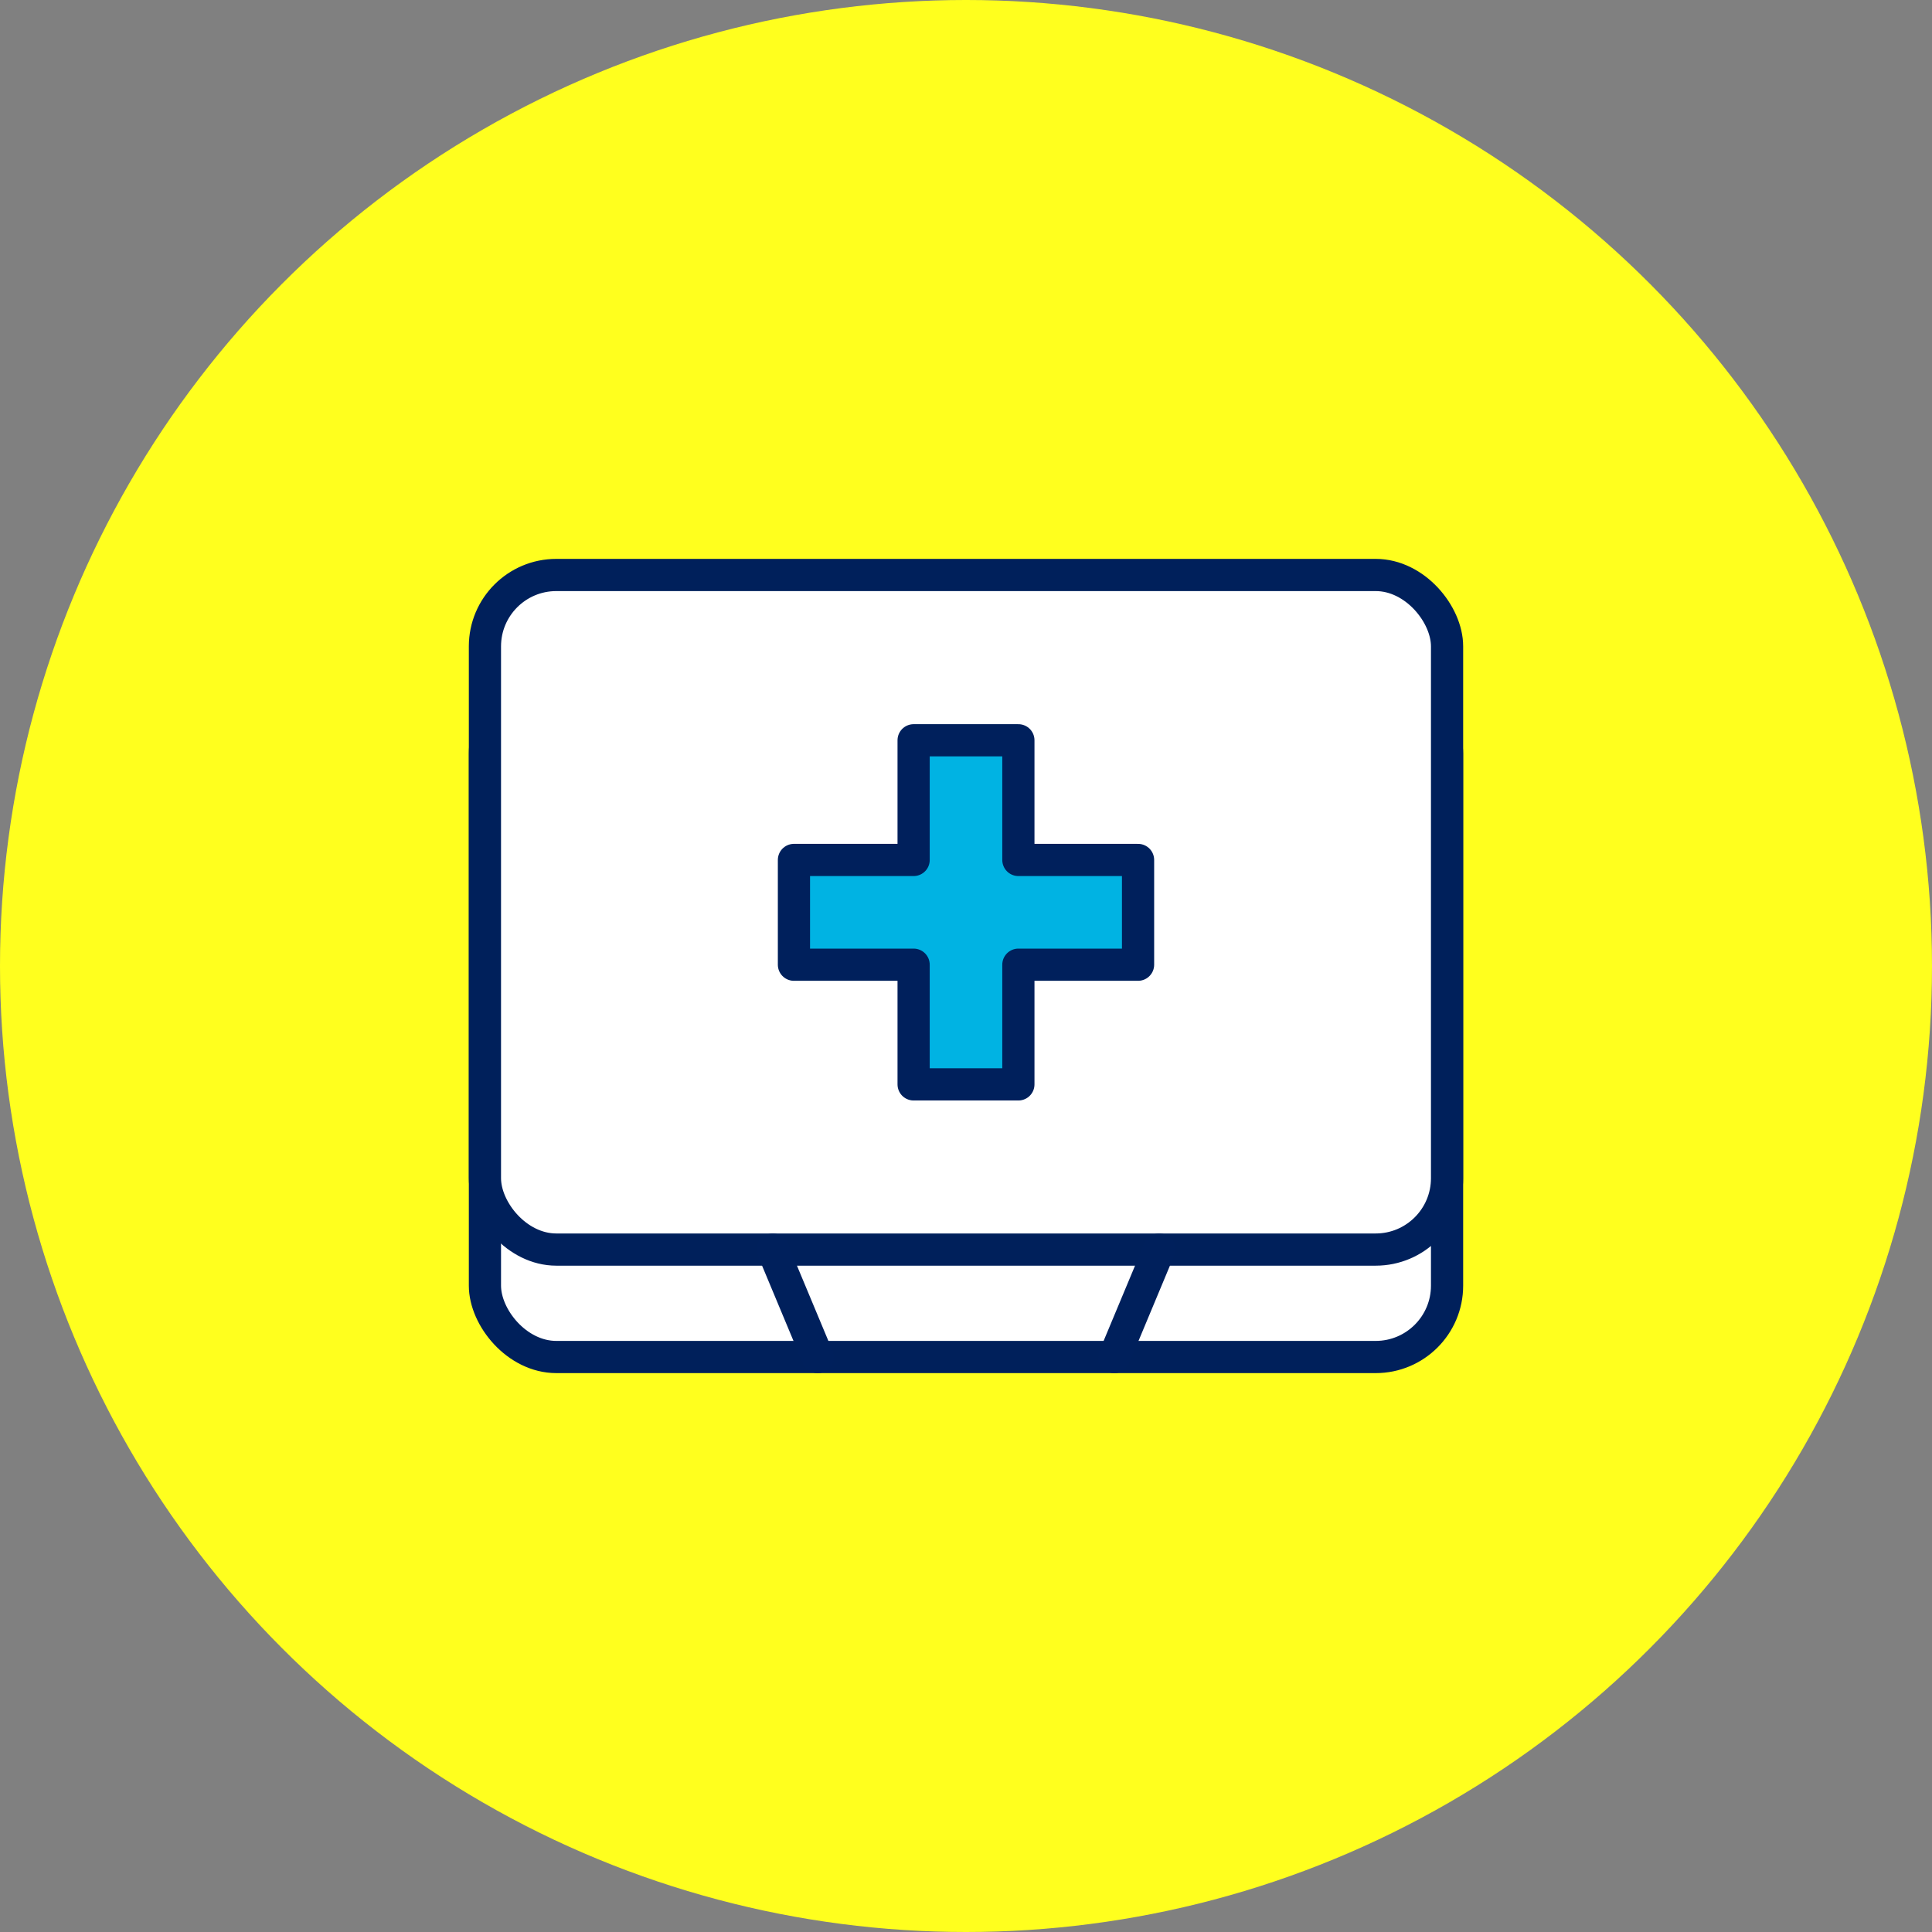 <svg xmlns="http://www.w3.org/2000/svg" viewBox="0 0 180 180"><rect x="0" y="0" width="180" height="180" fill="#808080" stroke="none"/><defs><style>.cls-1{fill:#ffff1e;}.cls-2{fill:#fff;stroke:#00205b;}.cls-2,.cls-3,.cls-4{stroke-linecap:round;stroke-linejoin:round;stroke-width:3px;}.cls-3{fill:#00b3e3;}.cls-3,.cls-4{stroke:#00205c;}.cls-4{fill:none;}</style></defs><title>feature_img7</title><g id="レイヤー_2" data-name="レイヤー 2"><g id="レイヤー_1-2" data-name="レイヤー 1"><circle class="cls-1" cx="90" cy="90" r="90"/><rect class="cls-2" x="45.18" y="63.58" width="89.64" height="62.85" rx="6.65"/><rect class="cls-2" x="45.18" y="53.57" width="89.64" height="62.85" rx="6.65"/><polygon class="cls-3" points="106.03 80.12 94.88 80.12 94.88 68.97 85.12 68.97 85.12 80.12 73.97 80.12 73.97 89.88 85.12 89.88 85.12 101.03 94.88 101.03 94.88 89.88 106.03 89.88 106.03 80.12"/><line class="cls-4" x1="72" y1="116.42" x2="76.18" y2="126.43"/><line class="cls-4" x1="108" y1="116.42" x2="103.82" y2="126.43"/></g></g></svg>